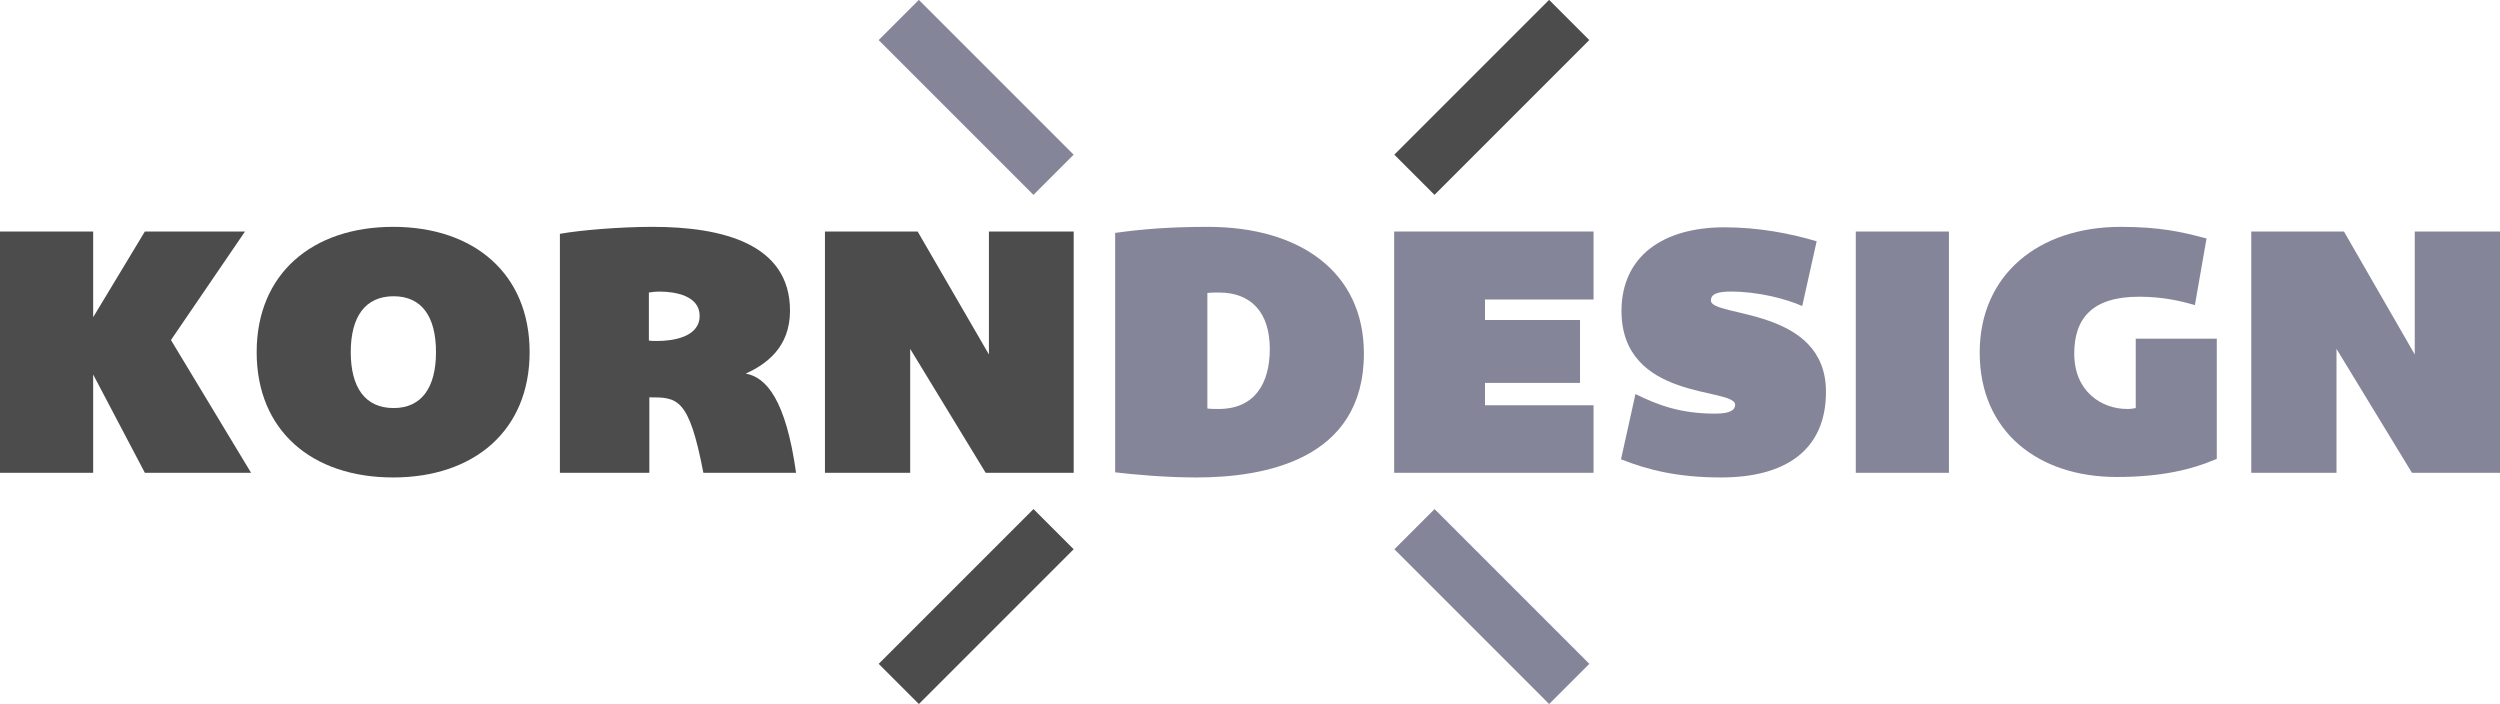 <?xml version="1.0" encoding="UTF-8"?> <svg xmlns="http://www.w3.org/2000/svg" xmlns:xlink="http://www.w3.org/1999/xlink" version="1.1" id="Layer_1" x="0px" y="0px" viewBox="0 0 536.7 151.1" style="enable-background:new 0 0 536.7 151.1;" xml:space="preserve"> <style type="text/css"> .st0{fill:#858599;} .st1{fill:#4D4C4D;} </style> <rect x="314.2" y="106.7" transform="matrix(0.707 -0.707 0.707 0.707 1.768 264.615)" class="st0" width="12.2" height="47"></rect> <rect x="296.8" y="14.8" transform="matrix(0.707 -0.707 0.707 0.707 79.03 232.578)" class="st1" width="47" height="12.2"></rect> <rect x="203.5" y="-2.6" transform="matrix(0.707 -0.707 0.707 0.707 46.598 154.317)" class="st0" width="12.2" height="47"></rect> <rect x="186.1" y="124.1" transform="matrix(0.707 -0.707 0.707 0.707 -30.67 186.349)" class="st1" width="47" height="12.2"></rect> <path class="st1" d="M53.9,101.5H31.1L20,80.4v21.1H0V49.7h20v18.4l11.1-18.4h21.5L36.7,73L53.9,101.5z"></path> <path class="st1" d="M113.7,75.6c0,16.8-11.9,26.9-29.3,26.9c-17.5,0-29.3-10.1-29.3-26.9S67,48.7,84.4,48.7S113.7,58.8,113.7,75.6z M93.6,75.6c0-7.7-3.1-12-9.1-12c-6.1,0-9.2,4.4-9.2,12s3.1,12,9.2,12C90.5,87.6,93.6,83.2,93.6,75.6z"></path> <path class="st1" d="M170.9,101.5H151c-3.1-16.2-5.6-16.2-11.6-16.2v16.2h-19.2V50.2c4.4-0.8,13-1.5,19.9-1.5 c14.9,0,29.5,3.6,29.5,18c0,8-5.3,11.6-9.5,13.5C164.5,81,168.7,85.8,170.9,101.5z M150.2,67.8c0-4.3-5.2-5.2-8.6-5.2 c-0.9,0-1.7,0.1-2.3,0.2v10.3c0.5,0.1,1.1,0.1,1.8,0.1C144.4,73.2,150.2,72.4,150.2,67.8z"></path> <path class="st1" d="M230.5,49.7v51.8h-18.9l-16.2-26.6v26.6h-18.3V49.7H197l15.3,26.4V49.7H230.5z"></path> <path class="st0" d="M292.8,75.9c0,22.9-21.5,26.6-35.9,26.6c-6.7,0-13.2-0.6-17.5-1.1V50c5.7-0.8,11.6-1.3,19.9-1.3 C279.1,48.7,292.8,58.4,292.8,75.9z M261.6,87.8c7.7,0,11-5.4,11-12.9c0-7.7-3.9-12.1-10.9-12.1c-0.8,0-1.8,0-2.5,0.1v24.8 C260,87.8,261,87.8,261.6,87.8z"></path> <path class="st0" d="M318.8,64.2v4.5h20.4v13.5h-20.4V87h23.3v14.5h-42.8V49.7h42.8v14.6h-23.3V64.2z"></path> <path class="st0" d="M392,84.1c0,12.7-8.9,18.4-22.5,18.4c-9.3,0-15.7-1.6-21.5-3.9l3.1-14c4.9,2.4,9.7,4.2,17.1,4.2 c3.3,0,4.3-0.8,4.3-1.9c0-3.8-24.5-0.7-24.4-20.3c0.1-11.6,8.9-17.8,22.1-17.8c7.3,0,14.1,1.3,19.8,3l-3.1,13.9 c-3.4-1.5-9.3-3.1-15.3-3.1c-2.6,0-4.3,0.4-4.3,1.9C367.2,68.2,392,65.8,392,84.1z"></path> <path class="st0" d="M418.4,101.5h-20V49.7h20V101.5z"></path> <path class="st0" d="M475.9,72.7v25.8c-5.3,2.3-11.9,3.9-21.5,3.9c-16.8,0-29.4-9.7-29.4-26.7c0-16.7,12.6-27,30.3-27 c8.4,0,13.2,1.1,18.4,2.5l-2.5,14.3c-3.1-0.9-6.9-1.8-12-1.8c-10.2,0-13.9,4.8-13.9,12.2c0,8.2,5.9,11.9,11.4,11.9 c0.7,0,1.3-0.1,1.8-0.2V72.7H475.9z"></path> <path class="st0" d="M536.7,49.7v51.8h-18.9l-16.2-26.6v26.6h-18.3V49.7h19.9l15.2,26.4V49.7H536.7z"></path> </svg> 